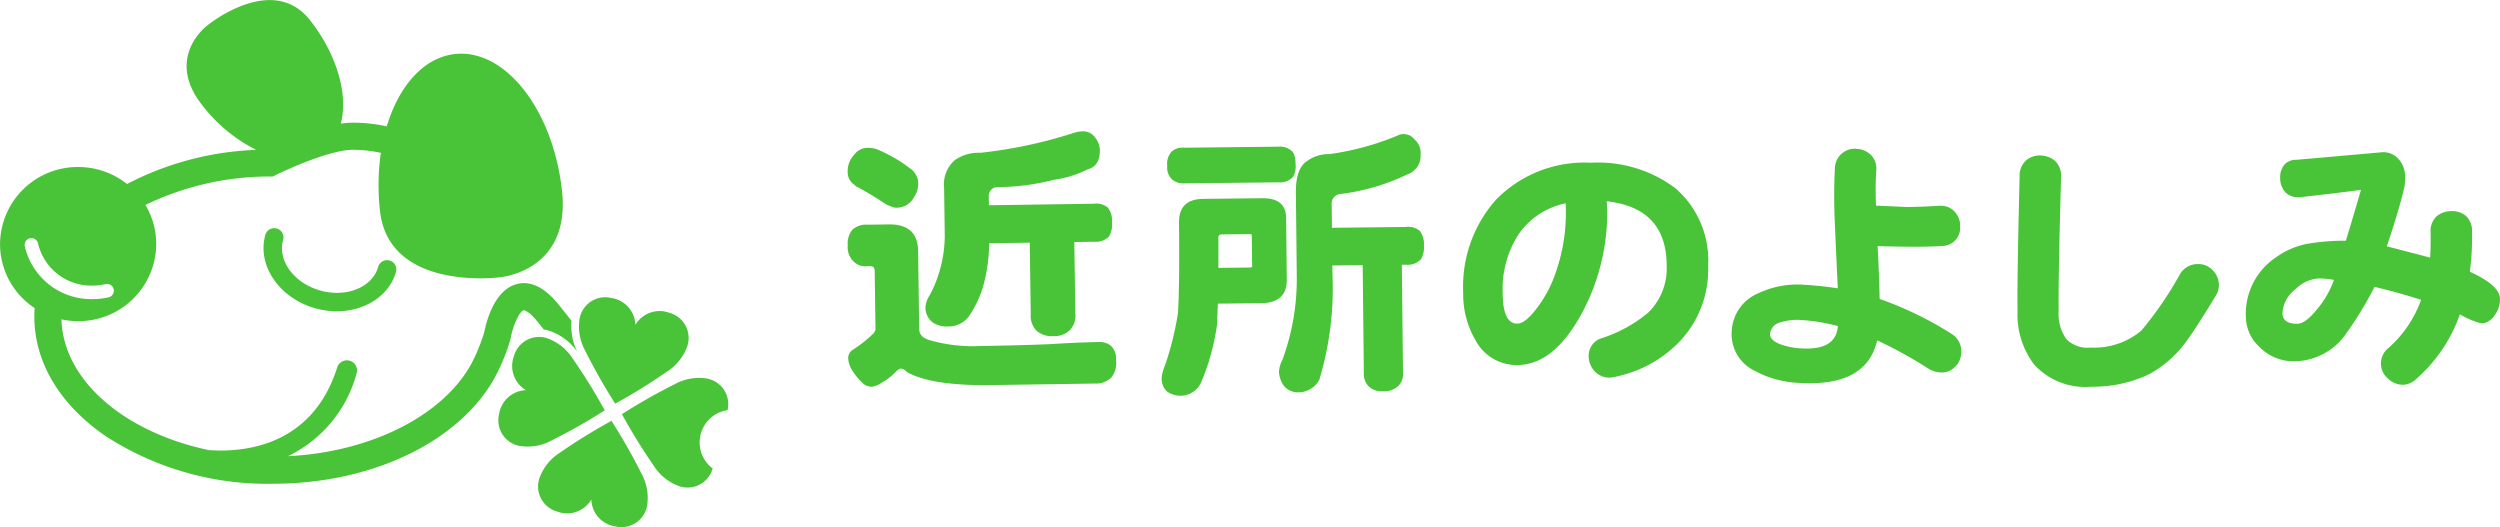 <svg xmlns="http://www.w3.org/2000/svg" width="163.259" height="34.422" viewBox="0 0 163.259 34.422">
  <g id="Group_14" data-name="Group 14" transform="translate(-192.308 -266.946)">
    <g id="Group_12" data-name="Group 12" transform="translate(192.308 266.946)">
      <path id="Path_40" data-name="Path 40" d="M245.969,312.687a.6.6,0,0,0-.745.416c-.559,1.975.9,4.123,3.249,4.789s4.721-.4,5.28-2.374a.6.6,0,1,0-1.16-.328c-.378,1.335-2.079,2.027-3.791,1.542s-2.8-1.965-2.418-3.3A.6.6,0,0,0,245.969,312.687Z" transform="translate(-227.895 -297.762)" fill="#49c337"/>
      <path id="Path_41" data-name="Path 41" d="M310.659,333.466a38.3,38.3,0,0,0,3.4-2.105,3.253,3.253,0,0,0,1.321-1.692,1.7,1.7,0,0,0-1.174-2.132,1.839,1.839,0,0,0-2.23.783,1.841,1.841,0,0,0-1.58-1.758,1.7,1.7,0,0,0-2.054,1.307,3.257,3.257,0,0,0,.346,2.119A38.439,38.439,0,0,0,310.659,333.466Z" transform="translate(-270.483 -307.106)" fill="#49c337"/>
      <path id="Path_42" data-name="Path 42" d="M299.113,339.249a38.347,38.347,0,0,0-2.105-3.4,3.256,3.256,0,0,0-1.692-1.321,1.705,1.705,0,0,0-2.132,1.174,1.84,1.84,0,0,0,.783,2.23,1.839,1.839,0,0,0-1.757,1.58,1.7,1.7,0,0,0,1.307,2.054,3.252,3.252,0,0,0,2.118-.347A38.16,38.16,0,0,0,299.113,339.249Z" transform="translate(-259.621 -312.452)" fill="#49c337"/>
      <path id="Path_43" data-name="Path 43" d="M304.9,351.257a38.482,38.482,0,0,0-3.4,2.1,3.255,3.255,0,0,0-1.32,1.692,1.7,1.7,0,0,0,1.174,2.132,1.84,1.84,0,0,0,2.23-.783,1.84,1.84,0,0,0,1.58,1.757,1.7,1.7,0,0,0,2.054-1.307,3.252,3.252,0,0,0-.346-2.118A38.5,38.5,0,0,0,304.9,351.257Z" transform="translate(-264.968 -323.775)" fill="#49c337"/>
      <path id="Path_44" data-name="Path 44" d="M322.5,342.695a3.253,3.253,0,0,0-2.118.346,38.251,38.251,0,0,0-3.478,1.972,38.278,38.278,0,0,0,2.1,3.4,3.254,3.254,0,0,0,1.692,1.321,1.7,1.7,0,0,0,2.132-1.174,2.131,2.131,0,0,1,.974-3.81A1.7,1.7,0,0,0,322.5,342.695Z" transform="translate(-276.29 -317.967)" fill="#49c337"/>
      <path id="Path_45" data-name="Path 45" d="M225.652,289.055l.009-.048c.149-.817.572-1.724.837-1.8.047-.012.318.054.8.607,0,.005.208.256.521.65a1.881,1.881,0,0,1,.345.078A3.661,3.661,0,0,1,230,289.908a3.8,3.8,0,0,1-.368-2.01c-.548-.7-.953-1.194-.987-1.235-.876-1.009-1.753-1.4-2.613-1.16-1.485.409-1.99,2.566-2.1,3.13a11.52,11.52,0,0,1-.865,2.11c-1.886,3.391-6.609,5.731-11.952,5.993a8.436,8.436,0,0,0,4.47-5.367.664.664,0,1,0-1.265-.4c-1.643,5.139-6.1,5.532-8.378,5.37-5.49-1.158-9.5-4.537-9.621-8.538h0a5.17,5.17,0,0,0,1.09.116,5.067,5.067,0,0,0,5.1-5.032,4.959,4.959,0,0,0-.706-2.554h0a18.562,18.562,0,0,1,8.118-1.859l.205,0,.183-.092c.92-.459,3.617-1.651,5.032-1.651a8.477,8.477,0,0,1,1.837.2,14.832,14.832,0,0,0-.059,3.78c.578,5.294,7.815,4.346,7.815,4.346s4.653-.351,4.074-5.645-3.709-9.294-6.991-8.935c-2.041.223-3.661,2.079-4.455,4.723a10.3,10.3,0,0,0-2.22-.241,5.4,5.4,0,0,0-.781.064c.493-1.849-.216-4.471-2.008-6.754-2.465-3.14-6.694.329-6.694.329s-2.822,2.066-.358,5.206a10.274,10.274,0,0,0,3.534,2.931,19.82,19.82,0,0,0-8.434,2.228,5.12,5.12,0,0,0-3.192-1.108,5.068,5.068,0,0,0-5.1,5.033,5.008,5.008,0,0,0,2.258,4.178h0q-.019.276-.019.555c0,2.982,1.663,5.76,4.685,7.826a19.423,19.423,0,0,0,10.879,3.093c6.469,0,12.16-2.718,14.5-6.924a13.108,13.108,0,0,0,1.028-2.508Zm-31.729-6.044a.443.443,0,0,1,.868-.175,3.564,3.564,0,0,0,3.554,2.761,3.838,3.838,0,0,0,.862-.1.443.443,0,0,1,.2.863,4.757,4.757,0,0,1-1.06.119A4.453,4.453,0,0,1,193.923,283.01Z" transform="translate(-192.308 -266.946)" fill="#49c337"/>
    </g>
    <g id="Group_13" data-name="Group 13" transform="translate(247.666 275.524)">
      <path id="Path_46" data-name="Path 46" d="M362.6,298.978a.315.315,0,0,0,.17.128q.977.528,1.788,1.076a1.324,1.324,0,0,0,.375.18.906.906,0,0,0,.45.106,1.27,1.27,0,0,0,1.092-.668,1.578,1.578,0,0,0,.285-.956,1.191,1.191,0,0,0-.536-.944,9.6,9.6,0,0,0-2.145-1.24,1.61,1.61,0,0,0-.561-.1,1.093,1.093,0,0,0-.964.481,1.521,1.521,0,0,0-.4,1.069A.972.972,0,0,0,362.6,298.978Z" transform="translate(-362.155 -295.483)" fill="#49c337"/>
      <path id="Path_47" data-name="Path 47" d="M378.161,305.719a1.591,1.591,0,0,0,1.031.285,1.639,1.639,0,0,0,1.317-.6,6.777,6.777,0,0,0,1.014-2.16,10.941,10.941,0,0,0,.355-2.674l2.65-.037.065,4.665a1.4,1.4,0,0,0,.371,1.077,1.491,1.491,0,0,0,1.106.359,1.43,1.43,0,0,0,1.077-.389,1.358,1.358,0,0,0,.358-1.088l-.066-4.666,1.306-.018a1.2,1.2,0,0,0,.965-.35,1.579,1.579,0,0,0,.192-.918,1.417,1.417,0,0,0-.275-.966,1.2,1.2,0,0,0-.918-.249l-6.849.1-.008-.578a.574.574,0,0,1,.644-.606,15.3,15.3,0,0,0,3.615-.48,7.171,7.171,0,0,0,2.211-.685q.8-.216.785-1.261a1.393,1.393,0,0,0-.311-.816.942.942,0,0,0-.808-.4,1.823,1.823,0,0,0-.577.1,30.6,30.6,0,0,1-6.1,1.3,2.709,2.709,0,0,0-1.692.49,2.113,2.113,0,0,0-.684,1.8l.043,3.077a8.353,8.353,0,0,1-.971,3.915,1.727,1.727,0,0,0-.288.769A1.234,1.234,0,0,0,378.161,305.719Z" transform="translate(-372.64 -293.264)" fill="#49c337"/>
      <path id="Path_48" data-name="Path 48" d="M378.486,319.589q-1.288.018-3.134.137-2.09.085-4.552.121a10.213,10.213,0,0,1-3.253-.365q-.73-.195-.738-.737l-.072-5.114q-.024-1.752-1.928-1.726l-1.381.02a1.311,1.311,0,0,0-.985.331,1.421,1.421,0,0,0-.3,1.012,1.289,1.289,0,0,0,.312.985,1.1,1.1,0,0,0,1.014.378l.149,0c.186,0,.281.1.284.294l.053,3.788a.488.488,0,0,1-.163.34,8.329,8.329,0,0,1-1.384,1.082.655.655,0,0,0-.236.489,1.578,1.578,0,0,0,.177.67,4.213,4.213,0,0,0,.855,1.051.9.9,0,0,0,.525.161,1.484,1.484,0,0,0,.612-.251,4.169,4.169,0,0,0,.978-.76c.123-.114.215-.171.278-.171a.519.519,0,0,1,.4.218q1.618.911,5.5.856l6.811-.1a1.391,1.391,0,0,0,1.058-.406,1.561,1.561,0,0,0,.3-1.143,1.153,1.153,0,0,0-.349-.928A1.176,1.176,0,0,0,378.486,319.589Z" transform="translate(-362.14 -305.829)" fill="#49c337"/>
      <path id="Path_49" data-name="Path 49" d="M427.27,298.717l6.2-.066a1.1,1.1,0,0,0,.91-.365,1.394,1.394,0,0,0,.159-.8q-.007-.728-.289-.911a1.1,1.1,0,0,0-.805-.253l-6.2.068a1.092,1.092,0,0,0-.781.232,1.181,1.181,0,0,0-.307.956,1.067,1.067,0,0,0,.327.892A1.1,1.1,0,0,0,427.27,298.717Z" transform="translate(-405.29 -295.322)" fill="#49c337"/>
      <path id="Path_50" data-name="Path 50" d="M433.23,311.963l-.043-4.013q-.014-1.306-1.544-1.289l-3.863.042q-1.605.018-1.588,1.547.044,4.049-.067,5.9a20,20,0,0,1-.858,3.462,2.459,2.459,0,0,0-.2.711,1.144,1.144,0,0,0,.328.948,1.494,1.494,0,0,0,2.215-.526,14.57,14.57,0,0,0,1.06-3.8q.031-.634.06-1.4l2.836-.03Q433.247,313.494,433.23,311.963Zm-2.416-.776-2.052.022q.009-.915,0-1.961a.2.2,0,0,1,.222-.225l1.809-.02c.1,0,.15.024.151.073l.022,2.034C430.963,311.16,430.913,311.186,430.814,311.187Z" transform="translate(-404.556 -302.294)" fill="#49c337"/>
      <path id="Path_51" data-name="Path 51" d="M456.809,299.882l-4.815.052-.017-1.53a.622.622,0,0,1,.59-.679,14.01,14.01,0,0,0,4.354-1.278,1.281,1.281,0,0,0,.863-1.316,1.144,1.144,0,0,0-.4-.966.883.883,0,0,0-.788-.346.753.753,0,0,0-.334.1,17.851,17.851,0,0,1-4.448,1.205,2.335,2.335,0,0,0-1.432.444q-.76.476-.743,2.06l.058,5.395a15.31,15.31,0,0,1-.93,5.514,2.123,2.123,0,0,0-.234.768,1.722,1.722,0,0,0,.308.93,1.159,1.159,0,0,0,.808.439,1.558,1.558,0,0,0,1.521-.819,20.663,20.663,0,0,0,.859-6.859l-.006-.6,1.978-.021.076,7.016a1.166,1.166,0,0,0,.328.913,1.242,1.242,0,0,0,.918.307,1.353,1.353,0,0,0,.985-.328,1.1,1.1,0,0,0,.326-.919l-.076-7.018.28,0A1.205,1.205,0,0,0,457.8,302a1.535,1.535,0,0,0,.2-.9,1.423,1.423,0,0,0-.272-.969A1.2,1.2,0,0,0,456.809,299.882Z" transform="translate(-420.371 -293.637)" fill="#49c337"/>
      <path id="Path_52" data-name="Path 52" d="M499.306,301.209a8.406,8.406,0,0,0-5.506-1.66,8.079,8.079,0,0,0-6.195,2.408,8.532,8.532,0,0,0-2.147,6.1,5.882,5.882,0,0,0,.8,3.079,3.022,3.022,0,0,0,2.725,1.624q2.37,0,4.2-3.34a13.873,13.873,0,0,0,1.679-6.645,6.64,6.64,0,0,0-.036-.708q3.918.43,3.918,4.218a4.031,4.031,0,0,1-1.213,3.06,9.191,9.191,0,0,1-2.967,1.643,1.193,1.193,0,0,0-.914,1.158,1.459,1.459,0,0,0,.392,1.025,1.326,1.326,0,0,0,1.008.411,4.353,4.353,0,0,0,.671-.131,8.024,8.024,0,0,0,3.677-2.034,6.811,6.811,0,0,0,2.053-5.133A6.215,6.215,0,0,0,499.306,301.209Zm-7.8,5.487a7.974,7.974,0,0,1-1.344,2.483q-.691.877-1.176.877-.952,0-.951-2.035a6.526,6.526,0,0,1,1.082-3.863,4.94,4.94,0,0,1,3.024-1.959c.012.125.019.317.019.578A11.666,11.666,0,0,1,491.505,306.7Z" transform="translate(-445.262 -297.5)" fill="#49c337"/>
      <path id="Path_53" data-name="Path 53" d="M553.618,308.841a23,23,0,0,0-4.7-2.281q-.061-2.287-.136-3.449,3.079.084,4.208-.012a1.176,1.176,0,0,0,1.182-1.235,1.325,1.325,0,0,0-.3-.935,1.165,1.165,0,0,0-.907-.45,1.816,1.816,0,0,0-.262,0q-.844.06-2.024.077-.317-.02-2-.089a22.349,22.349,0,0,1,.015-2.281,1.269,1.269,0,0,0-.329-1.012,1.415,1.415,0,0,0-.927-.414,1.252,1.252,0,0,0-.932.258,1.3,1.3,0,0,0-.513,1,38.3,38.3,0,0,0,.012,3.91q.082,1.969.18,3.938-1.037-.159-2.1-.226a6,6,0,0,0-3.1.55,2.819,2.819,0,0,0-1.728,2.47,2.651,2.651,0,0,0,1.517,2.6,6.6,6.6,0,0,0,2.867.781q4.414.282,5.115-2.778a29.316,29.316,0,0,1,3.4,1.881,1.694,1.694,0,0,0,.753.216,1.177,1.177,0,0,0,.9-.336,1.308,1.308,0,0,0,.43-.87A1.342,1.342,0,0,0,553.618,308.841Zm-9.823.947a4.585,4.585,0,0,1-1.384-.277q-.675-.267-.649-.676a.846.846,0,0,1,.665-.743,3.692,3.692,0,0,1,1.468-.149,11.585,11.585,0,0,1,2.294.389Q546.067,309.932,543.8,309.787Z" transform="translate(-481.527 -295.615)" fill="#49c337"/>
      <path id="Path_54" data-name="Path 54" d="M608.247,305.177a1.335,1.335,0,0,0-1.146.653,22.985,22.985,0,0,1-2.535,3.7,4.781,4.781,0,0,1-3.3,1.1,1.932,1.932,0,0,1-1.576-.535,2.8,2.8,0,0,1-.516-1.838q-.032-2.035.159-8.776a1.347,1.347,0,0,0-.409-1.056,1.558,1.558,0,0,0-.939-.34,1.362,1.362,0,0,0-.928.313,1.323,1.323,0,0,0-.432,1.014q-.17,6.835-.137,8.888a5.382,5.382,0,0,0,1.082,3.435,4.511,4.511,0,0,0,3.737,1.451,8.567,8.567,0,0,0,3.721-.788,7.241,7.241,0,0,0,2.394-2.054q.6-.775,2.021-3.113a1.337,1.337,0,0,0,.195-.675,1.382,1.382,0,0,0-.408-.983A1.289,1.289,0,0,0,608.247,305.177Z" transform="translate(-520.094 -296.511)" fill="#49c337"/>
      <path id="Path_55" data-name="Path 55" d="M656.88,305.235a17.122,17.122,0,0,0,.143-2.634,1.3,1.3,0,0,0-.427-1.038,1.427,1.427,0,0,0-1.013-.282,1.394,1.394,0,0,0-.909.369,1.305,1.305,0,0,0-.356,1q.015.877-.029,1.662-1.931-.509-2.831-.737.766-2.254,1.15-3.863a3.646,3.646,0,0,0,.045-.655,1.7,1.7,0,0,0-.486-1.243,1.331,1.331,0,0,0-1.127-.374q-4.677.415-5.479.483a1.014,1.014,0,0,0-.8.331,1.264,1.264,0,0,0-.266.843,1.4,1.4,0,0,0,.351.966,1.206,1.206,0,0,0,.976.3q2.534-.284,3.949-.476-.793,2.719-.99,3.32a14.638,14.638,0,0,0-2.554.209,5.234,5.234,0,0,0-2,.873,4.437,4.437,0,0,0-1.97,3.952,2.7,2.7,0,0,0,.909,1.926,3.108,3.108,0,0,0,2.329.913,4.153,4.153,0,0,0,3.2-1.658,24.657,24.657,0,0,0,1.963-3.2q1.612.385,3.038.846a7.6,7.6,0,0,1-2.114,3.133,1.289,1.289,0,0,0-.061,2,1.416,1.416,0,0,0,1.015.413,1.28,1.28,0,0,0,.834-.369,10.022,10.022,0,0,0,2.86-4.228,5.626,5.626,0,0,0,1.409.593,1.061,1.061,0,0,0,.833-.5,1.664,1.664,0,0,0,.374-1.108Q658.836,306.117,656.88,305.235Zm-10,2.479q-.751.908-1.235.916c-.66.011-.993-.219-1-.693a2.081,2.081,0,0,1,.852-1.563,2.332,2.332,0,0,1,1.463-.7,5.13,5.13,0,0,1,1.047.094A6.237,6.237,0,0,1,646.879,307.714Z" transform="translate(-550.949 -296.066)" fill="#49c337"/>
    </g>
  </g>
</svg>

